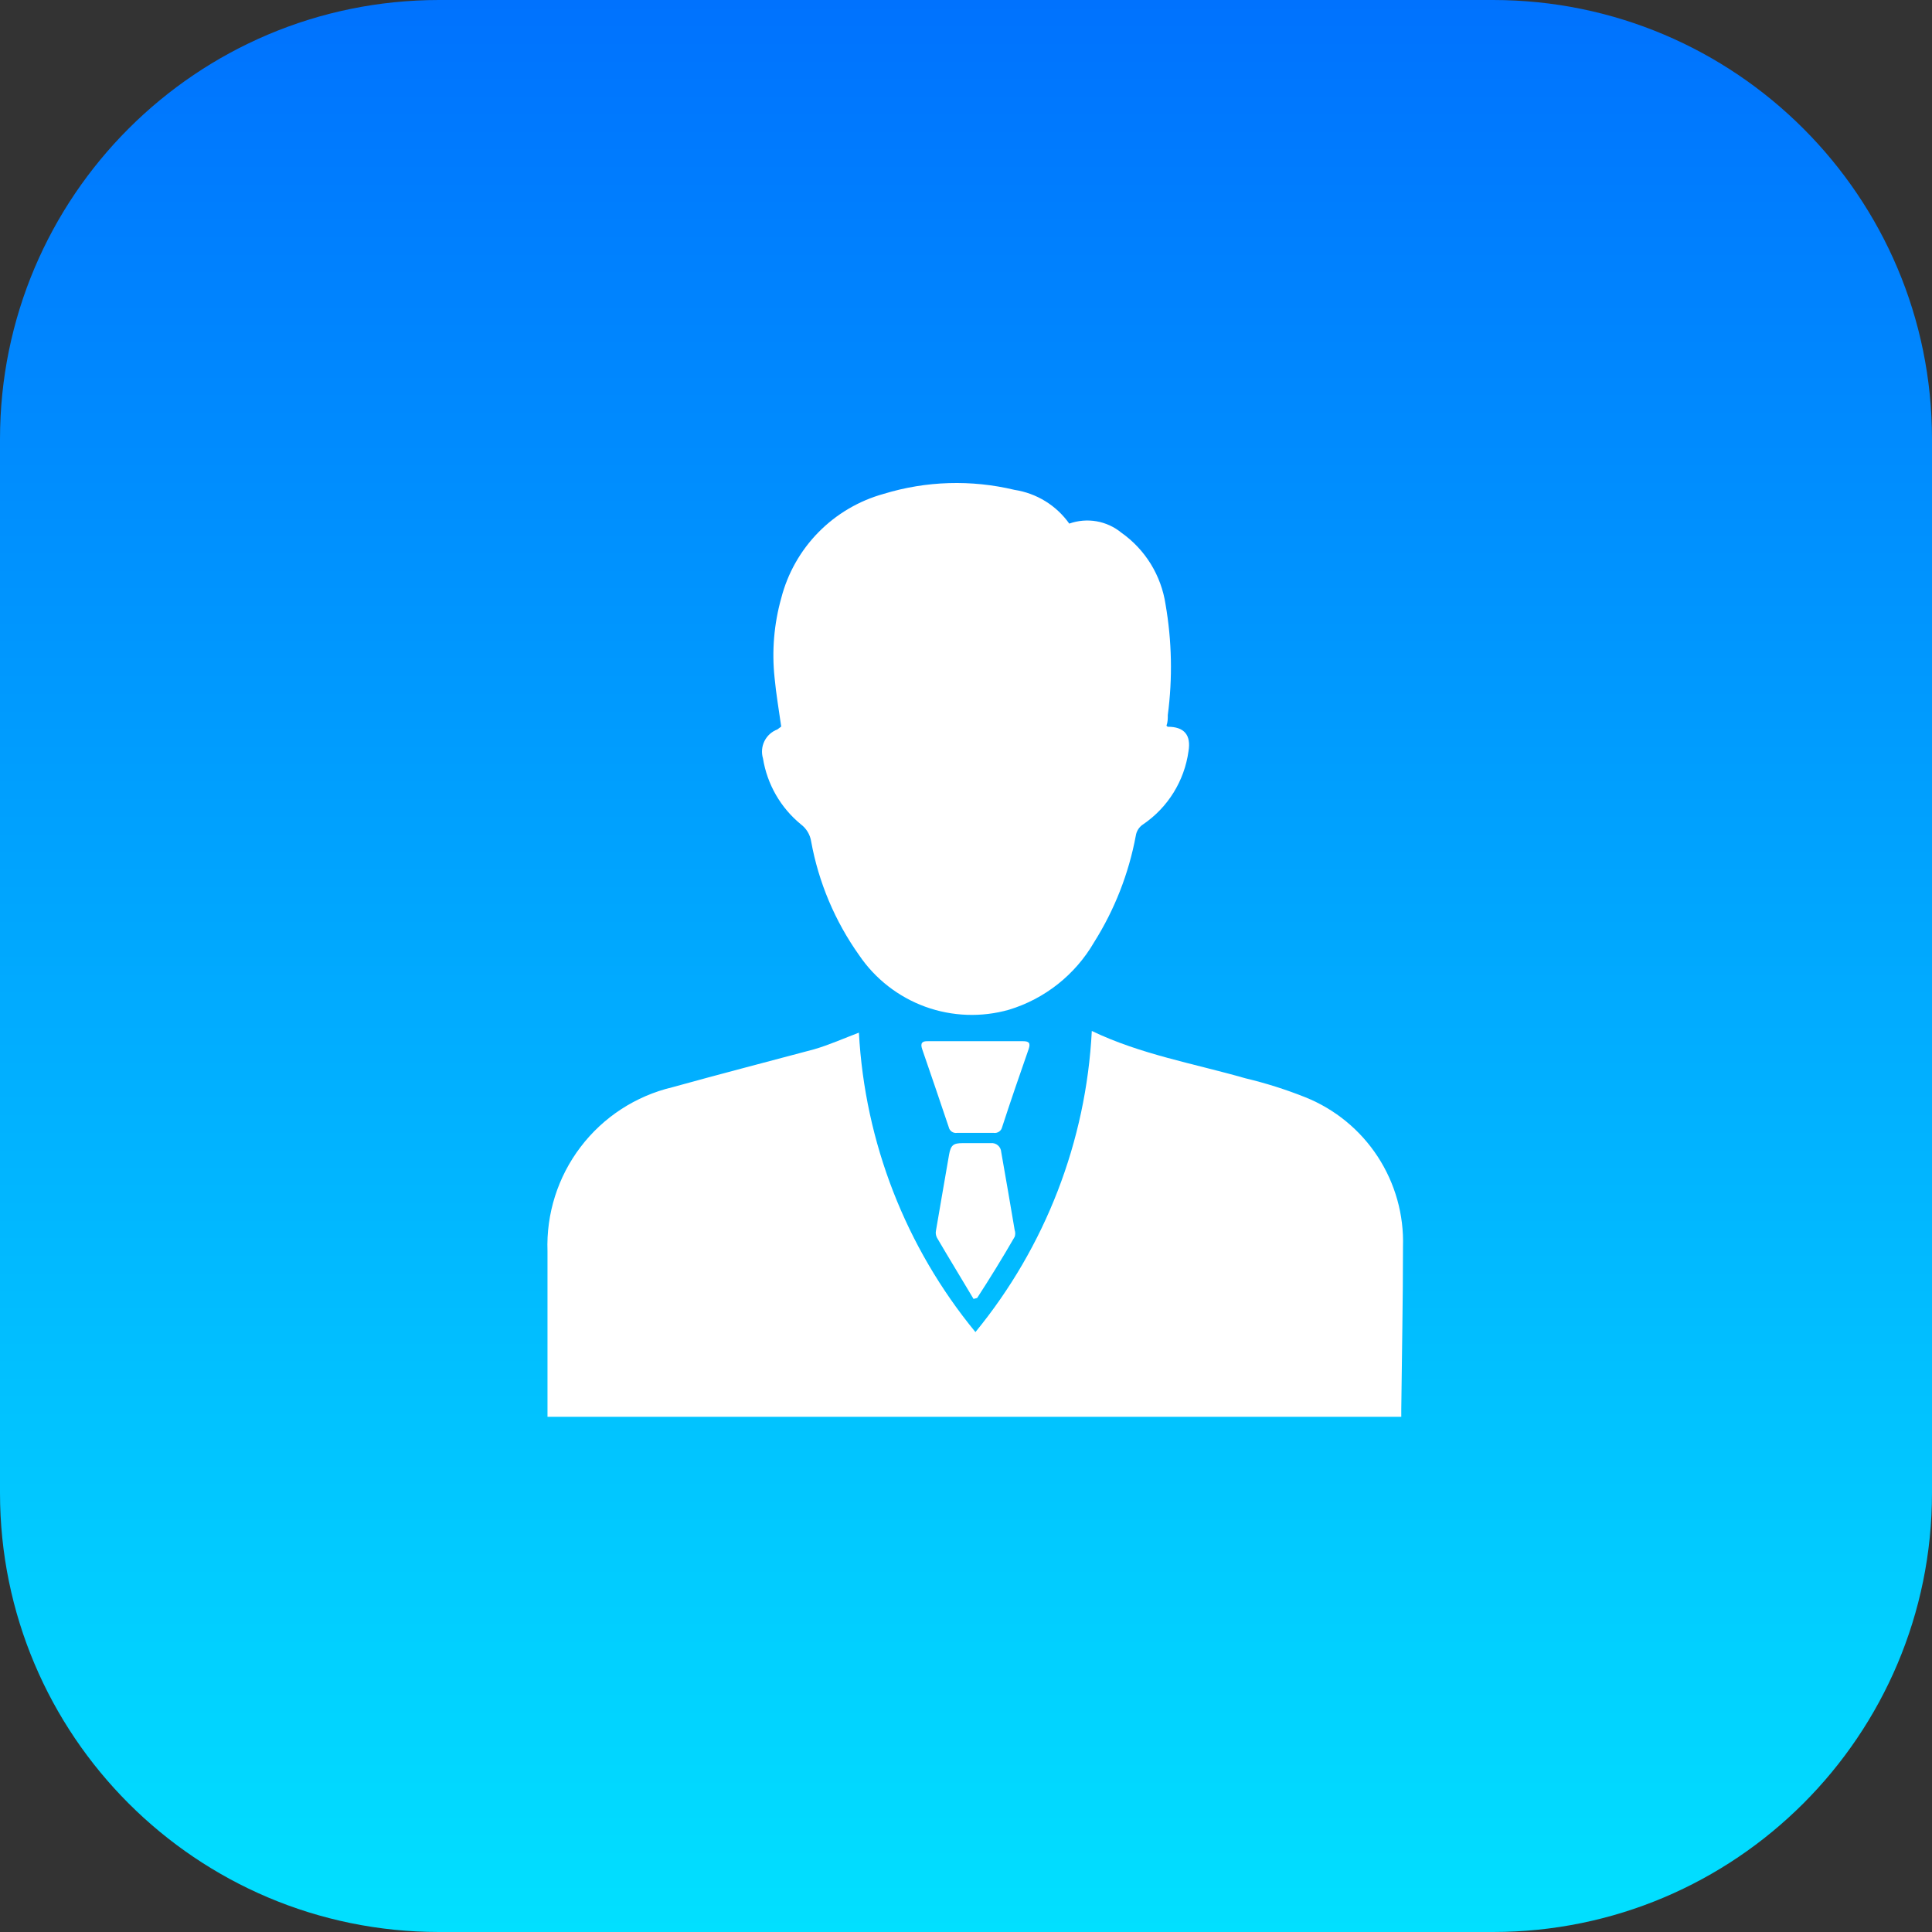 <?xml version="1.0" encoding="UTF-8"?> <svg xmlns="http://www.w3.org/2000/svg" width="60" height="60" viewBox="0 0 60 60" fill="none"><rect x="0" y="0" width="60" height="60" fill="#333333" stroke="none"/> <path d="M0 13.636C0 6.105 6.105 0 13.636 0H46.364C53.895 0 60 6.105 60 13.636V46.364C60 53.895 53.895 60 46.364 60H13.636C6.105 60 0 53.895 0 46.364V13.636Z" fill="url(#paint0_linear_269_492)"></path> <path d="M17.003 44V40.769C17.003 40.133 17.003 39.498 17.003 38.862C16.961 37.695 17.324 36.549 18.031 35.62C18.738 34.69 19.746 34.035 20.882 33.765C22.348 33.359 23.825 32.976 25.279 32.588C25.749 32.452 26.209 32.246 26.674 32.07C26.859 35.476 28.127 38.734 30.293 41.369C32.466 38.718 33.732 35.44 33.907 32.017C35.425 32.747 37.079 33.029 38.68 33.488C39.314 33.639 39.935 33.836 40.54 34.077C41.461 34.447 42.245 35.091 42.787 35.921C43.329 36.752 43.603 37.729 43.571 38.721C43.571 40.404 43.536 42.087 43.518 43.77C43.518 43.841 43.518 43.912 43.518 44H17.003Z" fill="white"></path> <path d="M24.261 22.564C24.19 22.052 24.102 21.552 24.055 21.046C23.967 20.218 24.037 19.381 24.261 18.58C24.459 17.807 24.858 17.1 25.417 16.531C25.976 15.962 26.676 15.55 27.445 15.337C28.763 14.934 30.165 14.892 31.506 15.213C31.845 15.265 32.17 15.384 32.463 15.564C32.755 15.744 33.008 15.981 33.207 16.261C33.478 16.165 33.77 16.14 34.053 16.189C34.337 16.239 34.603 16.361 34.825 16.543C35.192 16.802 35.503 17.133 35.739 17.515C35.974 17.898 36.13 18.324 36.197 18.768C36.394 19.904 36.418 21.063 36.267 22.205C36.267 22.317 36.267 22.429 36.226 22.535C36.226 22.535 36.255 22.57 36.267 22.57C36.773 22.57 36.997 22.823 36.909 23.335C36.846 23.789 36.688 24.224 36.447 24.613C36.206 25.003 35.886 25.337 35.508 25.596C35.445 25.635 35.392 25.688 35.351 25.75C35.311 25.811 35.284 25.881 35.273 25.955C35.054 27.129 34.615 28.252 33.978 29.262C33.394 30.27 32.45 31.019 31.335 31.358C30.48 31.601 29.569 31.568 28.733 31.264C27.897 30.959 27.178 30.399 26.68 29.663C25.931 28.609 25.422 27.403 25.191 26.131C25.158 25.92 25.044 25.73 24.873 25.601C24.243 25.085 23.825 24.357 23.695 23.553C23.642 23.374 23.658 23.182 23.741 23.015C23.824 22.847 23.968 22.718 24.143 22.653L24.261 22.564Z" fill="white"></path> <path d="M30.234 40.339C29.858 39.703 29.469 39.074 29.098 38.438C29.062 38.367 29.051 38.286 29.069 38.209C29.198 37.432 29.34 36.655 29.475 35.854C29.528 35.566 29.605 35.501 29.893 35.501C30.181 35.501 30.482 35.501 30.764 35.501C30.804 35.496 30.845 35.5 30.883 35.511C30.922 35.523 30.958 35.542 30.989 35.568C31.02 35.594 31.045 35.626 31.063 35.662C31.081 35.698 31.091 35.737 31.094 35.778C31.235 36.584 31.376 37.39 31.512 38.203C31.535 38.269 31.535 38.342 31.512 38.409C31.129 39.074 30.729 39.721 30.346 40.31L30.234 40.339Z" fill="white"></path> <path d="M30.317 32.335C30.799 32.335 31.282 32.335 31.765 32.335C31.947 32.335 32.012 32.382 31.947 32.576C31.665 33.382 31.388 34.189 31.123 35.001C31.11 35.059 31.076 35.111 31.027 35.144C30.977 35.178 30.917 35.192 30.858 35.183C30.482 35.183 30.105 35.183 29.722 35.183C29.664 35.192 29.605 35.178 29.556 35.144C29.508 35.11 29.475 35.059 29.463 35.001C29.193 34.194 28.916 33.388 28.639 32.582C28.575 32.394 28.639 32.329 28.816 32.335C29.316 32.335 29.816 32.335 30.317 32.335V32.335Z" fill="white"></path> <defs> <linearGradient id="paint0_linear_269_492" x1="30" y1="0" x2="30" y2="60" gradientUnits="userSpaceOnUse"> <stop stop-color="#0072FE"></stop> <stop offset="1" stop-color="#01E0FF"></stop> </linearGradient> </defs> </svg> 
